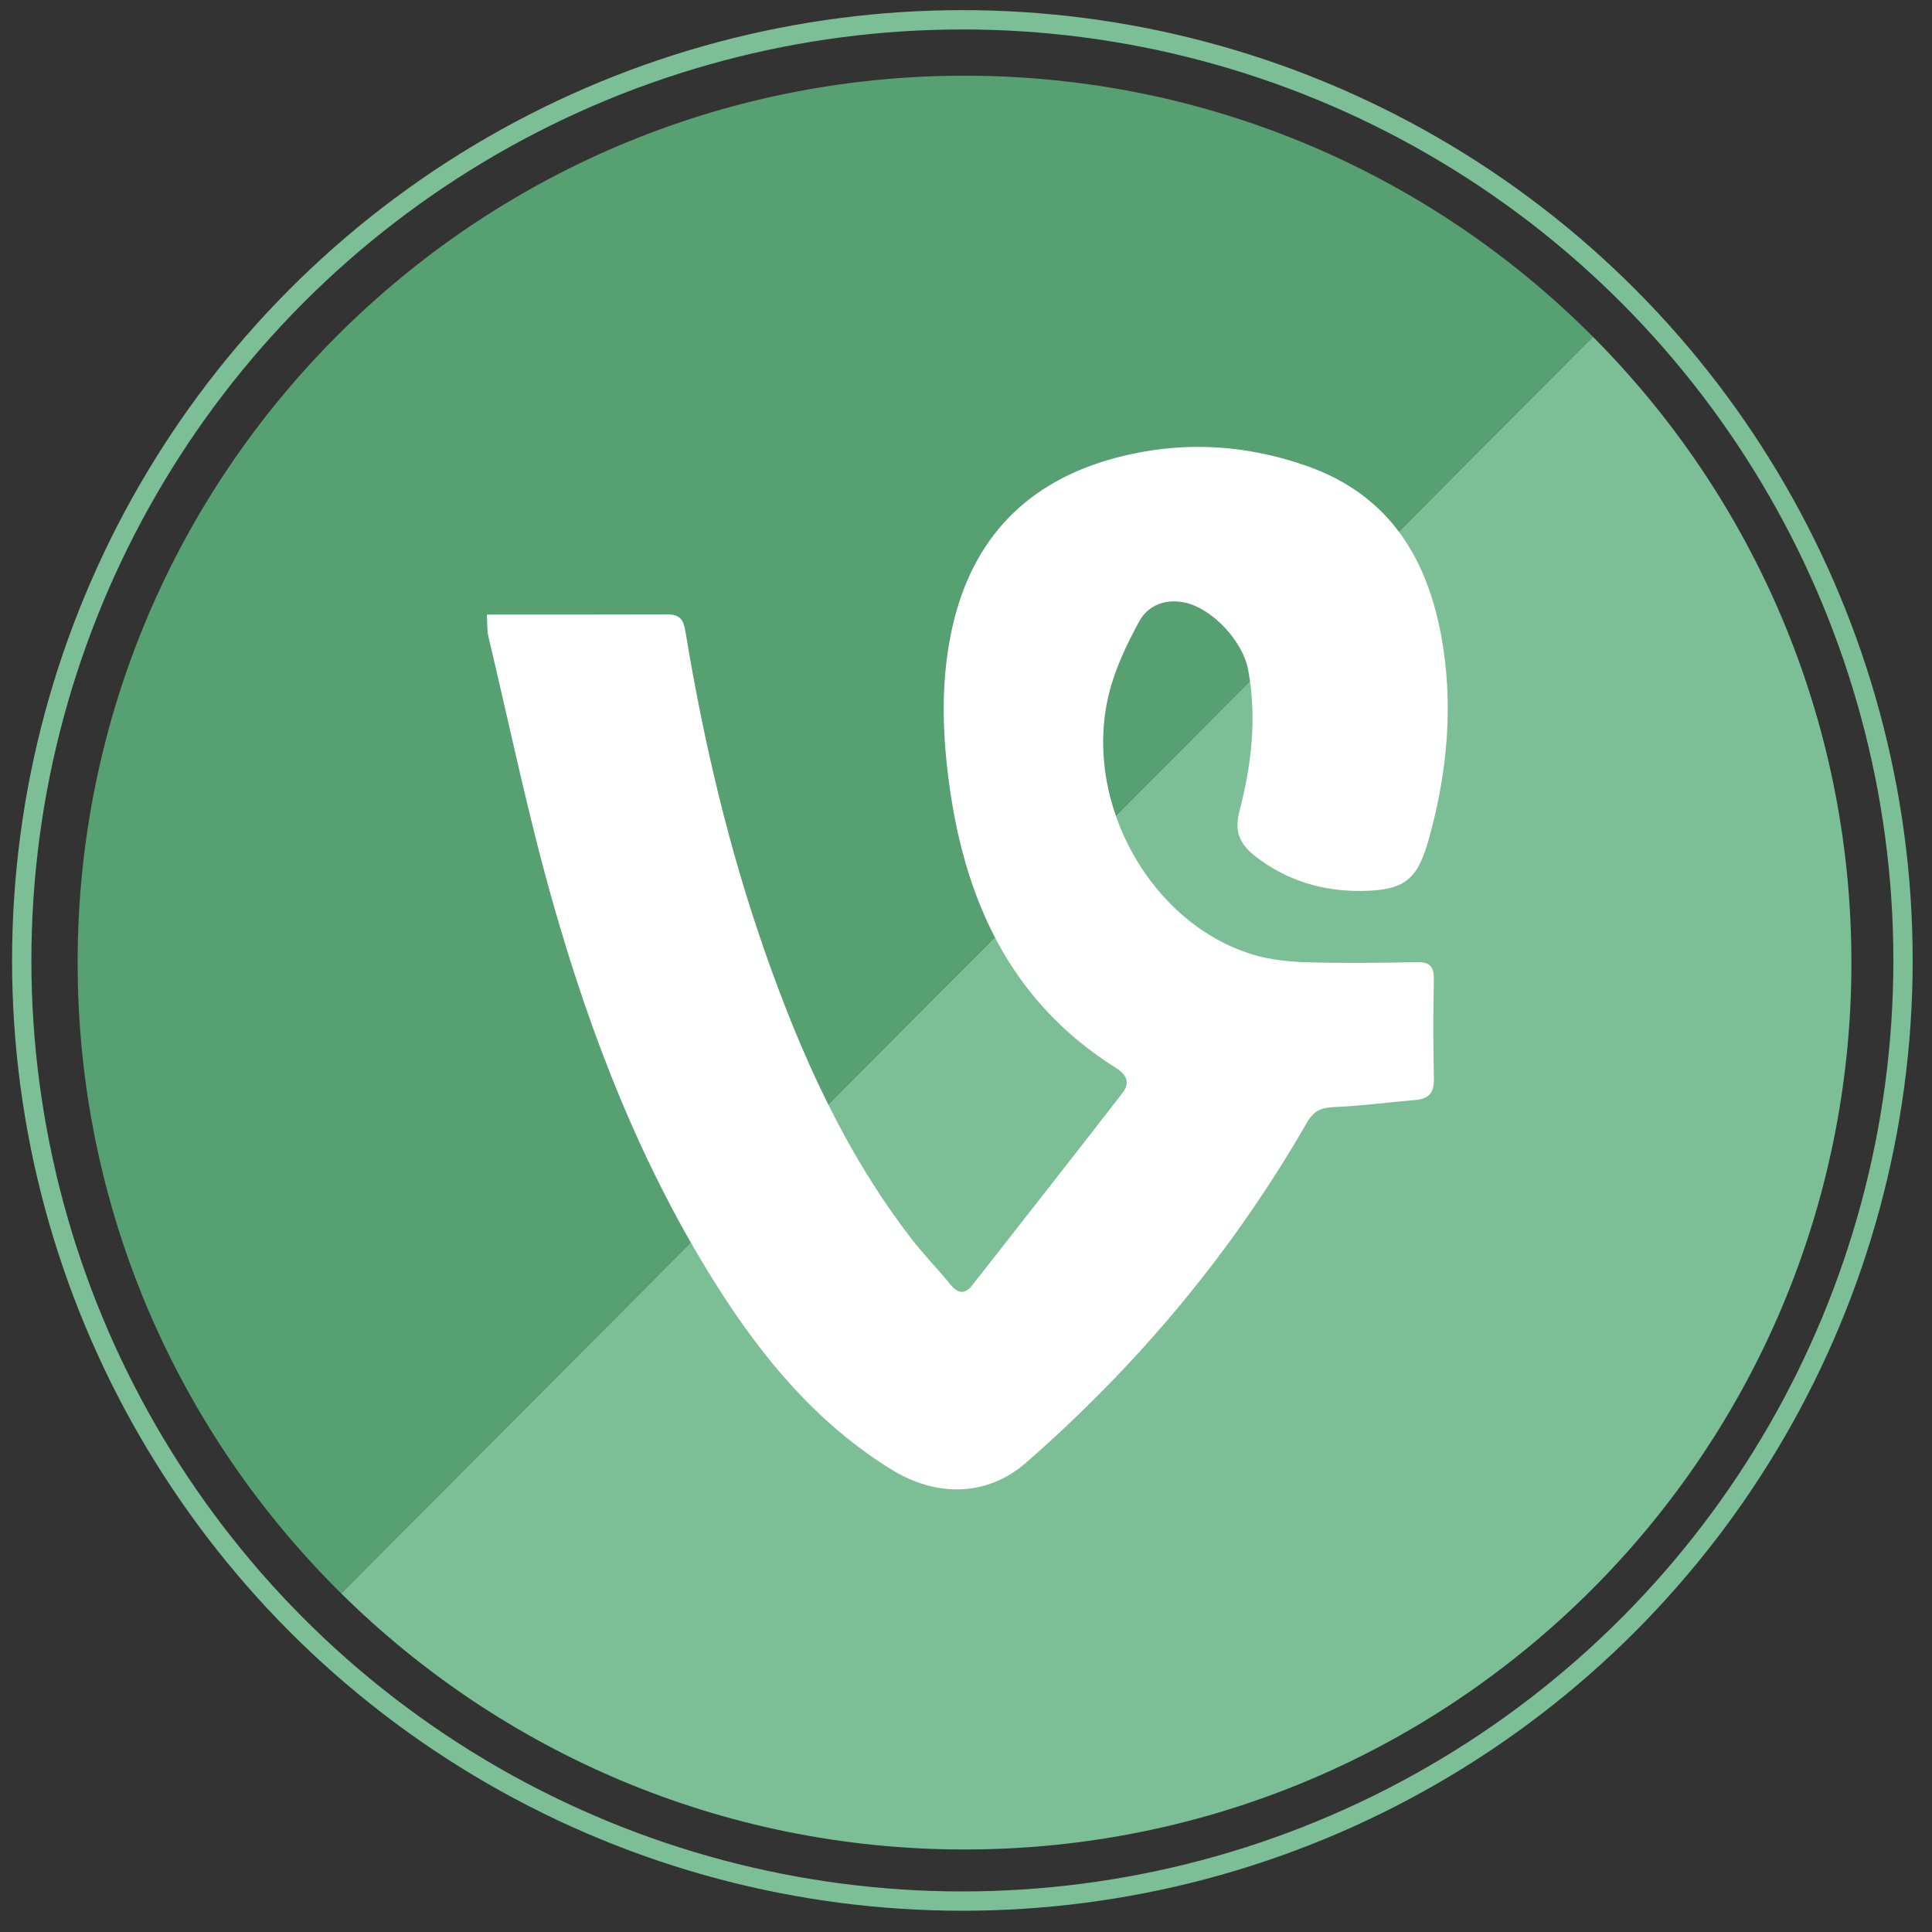 <?xml version="1.0" ?><!DOCTYPE svg  PUBLIC '-//W3C//DTD SVG 1.1//EN'  'http://www.w3.org/Graphics/SVG/1.1/DTD/svg11.dtd'><svg enable-background="new 0 0 500 500" height="500px" id="Capa_1" version="1.1" viewBox="0 0 500 500" width="500px" xml:space="preserve" xmlns="http://www.w3.org/2000/svg" xmlns:xlink="http://www.w3.org/1999/xlink"><rect x="0" y="0" width="500" height="500" fill="#333333" stroke="none"/><path d="M412.226,87.133L88.29,412.367c41.458,40.974,98.435,66.279,161.33,66.279  c126.765,0,229.527-102.764,229.527-229.527C479.146,185.895,453.58,128.644,412.226,87.133z" fill="#7CBE95"/><path d="M249.619,19.592c-126.765,0-229.527,102.762-229.527,229.527c0,63.87,26.096,121.639,68.197,163.248  L412.226,87.133C370.665,45.414,313.159,19.592,249.619,19.592z" fill="#57A071"/><circle cx="249.062" cy="248.562" fill="none" r="243.438" stroke="#7CBE95" stroke-miterlimit="10" stroke-width="5"/><path clip-rule="evenodd" d="M126,159.047c16.161,0,31.504,0.035,46.848-0.03  c3.103-0.014,4.046,1.398,4.531,4.345c4.674,28.381,11.218,56.318,20.77,83.485c9.234,26.266,20.573,51.494,37.708,73.716  c3.19,4.137,6.87,7.892,10.183,11.938c1.902,2.323,3.711,2.488,5.527,0.177c13.012-16.577,26.015-33.161,38.928-49.814  c1.977-2.547,1.202-4.663-1.636-6.445c-27.675-17.367-39.467-43.967-43.416-75.081c-1.655-13.041-1.882-26.033,1.014-38.966  c5.188-23.174,19.485-37.775,42.179-43.852c16.719-4.478,33.479-3.659,49.869,2.18c20.618,7.346,30.66,23.224,34.456,43.705  c3.256,17.577,1.682,35.01-3.026,52.197c-2.938,10.731-5.983,13.729-17.045,13.966c-10.298,0.22-20.005-2.594-28.268-9.167  c-3.651-2.907-5.253-6.119-3.891-11.328c3.139-12.006,4.606-24.281,2.291-36.715c-1.382-7.417-9.211-15.871-16.436-17.42  c-4.993-1.07-9.504,0.722-11.777,4.909c-3.278,6.032-6.339,12.458-7.911,19.089c-6.628,27.942,11.004,59.251,37.551,67.169  c4.43,1.321,9.225,1.798,13.871,1.932c9.416,0.273,18.85,0.162,28.269-0.042c3.44-0.074,4.559,1.121,4.487,4.511  c-0.179,8.549-0.181,17.104,0.012,25.652c0.077,3.479-1.169,5.202-4.626,5.5c-7.091,0.61-14.163,1.559-21.264,1.859  c-3.339,0.141-5.255,1.021-6.998,4.057c-19.205,33.44-43.646,62.616-72.652,87.963c-9.912,8.66-22.961,9.143-34.947,1.718  c-18.989-11.763-32.929-28.385-44.742-46.965c-19.63-30.871-32.801-64.624-42.738-99.587c-6.461-22.733-11.247-45.942-16.721-68.952  C126.012,163.12,126.147,161.365,126,159.047z" fill="#FFFFFF" fill-rule="evenodd"/></svg>